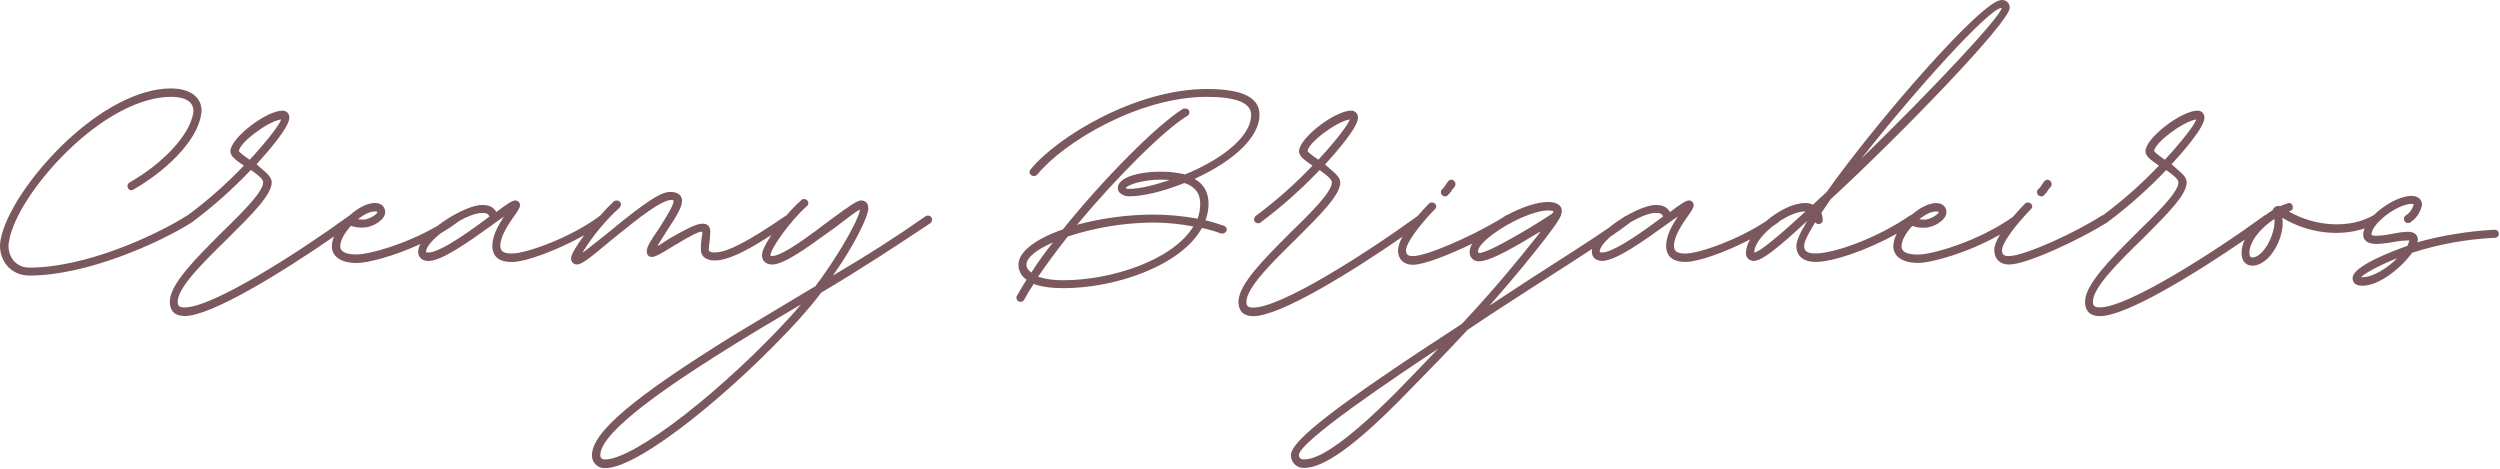 <svg width="1040" height="195" viewBox="0 0 1040 195" fill="none" xmlns="http://www.w3.org/2000/svg">
<path d="M385.919 89.691C385.755 89.676 385.589 89.694 385.433 89.746C385.276 89.797 385.132 89.881 385.009 89.991C373.199 98.281 360.589 106.351 346.519 114.621C355.369 102.031 361.219 90.161 361.219 86.621C361.219 84.621 360.089 83.391 358.219 83.391C356.619 83.391 354.149 85.071 345.109 91.691C337.839 97.221 325.669 106.491 321.259 106.491C321.013 106.516 320.764 106.489 320.529 106.411C320.514 106.325 320.514 106.237 320.529 106.151C320.529 103.391 328.999 91.541 335.719 85.721C335.892 85.573 336.032 85.389 336.128 85.182C336.225 84.975 336.276 84.75 336.279 84.521C336.257 84.062 336.065 83.627 335.74 83.301C335.414 82.976 334.979 82.783 334.519 82.761C334.329 82.771 334.144 82.826 333.979 82.921H333.889H333.709L333.569 83.041C331.314 85.048 329.203 87.21 327.249 89.511C327.116 89.56 326.993 89.635 326.889 89.731C311.039 100.611 302.459 105.021 297.299 105.021C294.859 105.021 294.859 104.171 294.859 103.841C294.899 102.499 295.039 101.162 295.279 99.841C295.279 99.341 295.339 98.771 295.389 98.211C295.439 97.651 295.489 97.031 295.489 96.481C295.489 93.641 293.739 93.041 292.259 93.041C289.419 93.041 284.479 95.851 279.709 98.561L278.549 99.211L273.979 102.131C273.868 102.197 273.737 102.222 273.609 102.201C273.609 102.201 273.609 102.041 273.789 101.791L276.929 96.791C281.759 89.431 283.729 86.171 283.729 83.491C283.729 81.171 281.939 79.841 278.819 79.841C274.819 79.841 268.559 83.941 252.269 97.381C250.269 98.951 248.529 100.321 247.069 101.481C245.239 102.951 243.789 104.111 242.629 104.921C242.489 105.011 242.349 105.001 242.349 105.041C242.349 105.081 242.349 104.961 242.509 104.741C246.722 97.945 251.854 91.763 257.759 86.371C258.071 86.043 258.268 85.622 258.319 85.171C258.328 84.938 258.288 84.705 258.202 84.488C258.117 84.271 257.988 84.073 257.822 83.908C257.657 83.743 257.46 83.614 257.243 83.528C257.025 83.443 256.793 83.403 256.559 83.411C256.137 83.372 255.716 83.493 255.379 83.751C253.335 85.671 251.389 87.694 249.549 89.811C237.639 98.741 219.099 105.461 212.879 105.461C208.939 105.461 208.129 104.151 208.129 102.181C208.129 98.071 212.039 92.531 213.919 89.871C215.459 87.681 216.319 86.391 216.319 85.381C216.331 85.116 216.287 84.851 216.19 84.603C216.094 84.355 215.947 84.13 215.759 83.942C215.571 83.754 215.346 83.607 215.098 83.511C214.85 83.414 214.585 83.37 214.319 83.381C213.229 83.381 211.159 84.651 206.489 88.181C205.169 86.051 203.489 85.271 200.489 85.271C196.949 85.271 190.489 88.031 184.489 92.131C183.609 92.731 182.779 93.341 181.999 93.941C168.729 101.681 153.589 105.851 148.399 105.851C141.549 105.851 141.549 103.231 141.549 102.361C141.549 100.121 143.169 97.061 145.999 93.941C147.644 94.52 149.388 94.769 151.129 94.671C154.939 94.671 160.239 91.461 160.239 88.291C160.239 85.951 158.559 84.431 155.959 84.431C152.739 84.431 148.829 86.571 145.479 89.571C145.362 89.619 145.257 89.691 145.169 89.781C124.089 105.101 88.489 127.901 76.789 127.901C74.349 127.901 73.929 127.121 73.929 125.461C73.929 119.581 84.529 109.191 94.779 99.151L95.779 98.151C104.669 89.301 113.039 81.021 113.039 75.911C113.039 73.801 111.299 72.311 108.899 70.241C108.239 69.671 107.499 69.031 106.729 68.331C111.039 63.591 120.359 53.021 120.359 49.021C120.391 48.635 120.342 48.247 120.215 47.881C120.088 47.515 119.885 47.18 119.621 46.897C119.356 46.615 119.035 46.391 118.678 46.24C118.321 46.089 117.937 46.014 117.549 46.021C110.649 46.021 95.839 57.541 95.839 62.901C95.839 64.901 97.759 66.401 101.449 68.901C94.296 76.412 86.515 83.297 78.189 89.481H78.139L78.009 89.561C64.199 98.311 35.309 111.321 12.339 111.321C11.055 111.362 9.778 111.113 8.603 110.594C7.428 110.075 6.384 109.298 5.549 108.321C4.667 107.168 4.052 105.833 3.75 104.414C3.447 102.994 3.464 101.524 3.799 100.111C5.469 90.351 15.209 75.381 28.039 62.881C42.789 48.531 58.499 40.291 71.139 40.291C75.079 40.291 77.919 41.191 79.349 42.891C79.835 43.497 80.177 44.205 80.35 44.962C80.523 45.719 80.523 46.505 80.349 47.261C78.709 56.261 68.089 67.771 53.949 75.891C53.673 76.029 53.441 76.242 53.279 76.505C53.118 76.769 53.035 77.073 53.039 77.381C53.014 77.82 53.163 78.25 53.453 78.579C53.743 78.909 54.151 79.111 54.589 79.141C54.926 79.166 55.26 79.059 55.519 78.841C68.179 71.621 81.779 59.251 83.639 47.841C83.926 46.62 83.931 45.35 83.654 44.127C83.377 42.904 82.825 41.76 82.039 40.781C79.919 38.191 76.039 36.781 71.129 36.781C57.799 36.781 41.289 45.421 25.839 60.471C12.489 73.481 2.219 89.191 0.299 99.551C-0.113 101.437 -0.099 103.392 0.338 105.272C0.776 107.152 1.627 108.911 2.829 110.421C4.002 111.786 5.464 112.872 7.109 113.6C8.754 114.329 10.541 114.681 12.339 114.631C35.879 114.631 65.899 101.241 79.489 92.701C79.616 92.655 79.731 92.584 79.829 92.491L79.909 92.431C80.001 92.379 80.085 92.316 80.159 92.241C88.819 85.746 96.921 78.537 104.379 70.691C108.189 73.381 109.489 74.691 109.489 75.911C109.489 79.911 100.019 89.131 92.409 96.561L91.549 97.421C81.269 107.701 70.639 118.331 70.639 125.471C70.639 129.371 72.769 131.471 76.809 131.471C88.089 131.471 118.129 112.761 138.979 98.351C138.407 99.631 138.091 101.01 138.049 102.411C138.049 106.801 141.919 109.411 148.419 109.411C152.829 109.411 163.779 106.661 174.939 101.481C174.344 102.459 174.001 103.569 173.939 104.711C173.939 107.061 175.619 108.571 178.219 108.571C183.849 108.571 195.219 100.441 204.299 93.911L206.239 92.511C207.659 91.451 208.779 90.651 209.639 90.081C207.179 93.861 204.809 98.171 204.809 102.191C204.809 106.711 207.529 108.991 212.869 108.991C218.869 108.991 232.069 103.991 243.019 97.861C239.869 102.121 237.569 105.861 237.569 107.441C237.549 107.771 237.595 108.1 237.706 108.411C237.816 108.722 237.988 109.007 238.211 109.25C238.434 109.493 238.704 109.688 239.004 109.824C239.305 109.96 239.63 110.034 239.959 110.041C241.819 110.041 244.649 108.041 254.339 99.851C255.279 99.101 256.239 98.341 257.189 97.561C265.579 90.811 275.079 83.161 279.439 83.161C280.199 83.161 280.199 83.561 280.199 83.711C280.199 85.231 277.799 89.321 274.199 94.971C270.319 100.501 269.069 102.811 269.069 104.501C269.069 105.981 269.829 106.891 271.069 106.891C272.479 106.891 274.649 105.801 280.359 102.201C287.509 97.911 290.519 96.391 291.859 96.391C292.189 96.391 292.199 96.531 292.199 96.521C292.161 97.341 292.06 98.157 291.899 98.961L291.789 99.591C291.602 101.01 291.529 102.441 291.569 103.871C291.569 106.681 293.719 108.361 297.319 108.361C302.319 108.361 309.419 105.201 320.909 97.751C318.599 101.171 316.979 104.301 316.979 106.181C316.979 108.531 318.659 110.041 321.259 110.041C326.139 110.041 335.929 102.931 344.559 96.661L347.399 94.661L348.869 93.531C353.409 90.031 355.919 88.101 357.449 87.331C357.506 87.289 357.571 87.258 357.639 87.241C357.696 87.312 357.725 87.401 357.719 87.491C356.219 93.961 345.959 110.181 339.199 119.081L337.799 119.881L305.249 139.411C263.309 165.411 246.249 179.881 246.249 189.411C246.231 190.134 246.364 190.853 246.639 191.522C246.913 192.191 247.324 192.795 247.845 193.297C248.367 193.798 248.986 194.185 249.665 194.434C250.344 194.683 251.068 194.787 251.789 194.741C266.149 194.741 305.899 162.001 332.599 132.611C335.669 129.131 338.859 125.521 341.599 121.741C358.549 111.741 373.319 101.921 383.099 95.441L387.099 92.801L387.179 92.741C387.532 92.356 387.731 91.854 387.739 91.331C387.735 91.102 387.683 90.876 387.587 90.667C387.492 90.458 387.355 90.271 387.184 90.118C387.014 89.964 386.813 89.847 386.596 89.773C386.378 89.7 386.148 89.672 385.919 89.691ZM190.219 92.531C190.455 92.408 190.657 92.23 190.809 92.011C194.449 90.011 198.049 88.591 200.489 88.591C202.489 88.591 203.009 88.901 203.639 90.051C190.459 99.981 181.919 105.051 178.229 105.051C177.229 105.051 177.229 104.881 177.229 104.711C177.229 102.841 179.699 99.991 183.129 97.201C185.576 95.776 187.943 94.217 190.219 92.531ZM151.149 91.371C150.398 91.376 149.649 91.312 148.909 91.181C151.589 89.071 154.019 87.961 155.979 87.961C156.979 87.961 156.979 88.141 156.979 88.301C156.949 89.131 153.349 91.371 151.149 91.371ZM116.659 49.721C116.799 49.671 116.869 49.721 116.879 49.721C116.889 49.721 116.879 49.791 116.879 49.931C115.469 53.321 108.379 61.661 103.879 66.461C99.779 63.701 99.419 62.911 99.409 62.911C99.359 59.631 110.949 50.781 116.659 49.721ZM251.729 191.131C250.369 191.131 249.729 190.531 249.729 189.321C249.729 178.911 282.429 157.491 307.029 142.321C313.159 138.511 319.539 134.741 325.709 131.091L333.169 126.681L330.169 130.221C301.319 162.081 263.959 191.131 251.729 191.131Z" fill="#7B585D"/>
<path d="M509.139 93.921C506.699 93.101 504.139 92.261 501.469 91.631C502.327 89.432 502.764 87.092 502.759 84.731C502.759 80.041 500.759 76.561 496.959 74.401C513.879 66.681 523.959 56.731 523.959 47.771C523.969 40.511 516.799 37.021 502.039 37.021C472.659 37.021 440.039 56.751 428.819 70.351C428.5 70.672 428.299 71.092 428.249 71.541C428.281 71.999 428.482 72.428 428.813 72.746C429.144 73.064 429.581 73.248 430.039 73.261C430.578 73.252 431.093 73.037 431.479 72.661C442.189 59.431 473.479 40.291 502.069 40.291C514.279 40.291 520.469 42.811 520.469 47.771C520.469 57.881 505.709 67.411 493.059 72.511L492.929 72.581L492.729 72.481C489.522 71.766 486.245 71.411 482.959 71.421C472.629 71.421 465.259 74.121 465.029 77.961C464.984 78.356 465.027 78.756 465.153 79.132C465.279 79.509 465.486 79.853 465.759 80.141C466.286 80.656 466.912 81.057 467.601 81.319C468.289 81.58 469.024 81.697 469.759 81.661C475.539 81.661 483.839 79.661 492.539 76.201H492.979C497.289 77.791 499.289 80.501 499.289 84.731C499.29 86.799 498.952 88.853 498.289 90.811C498.266 90.86 498.24 90.907 498.209 90.951C498.159 90.951 498.209 90.951 498.209 90.951C492.018 89.837 485.74 89.272 479.449 89.261C468.842 89.329 458.287 90.75 448.039 93.491C465.039 73.121 484.619 53.791 493.909 48.221C494.183 48.078 494.411 47.862 494.57 47.598C494.729 47.333 494.812 47.03 494.809 46.721C494.81 46.498 494.763 46.278 494.671 46.075C494.579 45.872 494.445 45.691 494.277 45.544C494.109 45.397 493.912 45.288 493.699 45.223C493.485 45.159 493.26 45.141 493.039 45.171H492.269L492.149 45.251C481.499 51.811 459.089 74.311 442.149 95.441C430.409 99.521 423.679 104.881 423.679 110.141C423.676 111.38 423.984 112.599 424.575 113.687C425.165 114.776 426.02 115.699 427.059 116.371C425.979 118.011 425.059 119.541 424.229 121.021L423.149 122.861C423.039 122.988 422.954 123.136 422.901 123.295C422.848 123.455 422.827 123.624 422.839 123.791C422.831 124.025 422.871 124.257 422.956 124.475C423.042 124.692 423.171 124.889 423.336 125.055C423.501 125.22 423.699 125.349 423.916 125.435C424.133 125.52 424.366 125.56 424.599 125.551C424.906 125.557 425.208 125.477 425.472 125.32C425.735 125.162 425.949 124.934 426.089 124.661C427.269 122.402 428.581 120.215 430.019 118.111C432.969 119.271 437.249 119.881 442.449 119.881C463.959 119.881 491.329 110.551 499.969 94.881C500.028 94.864 500.091 94.864 500.149 94.881C502.82 95.425 505.442 96.184 507.989 97.151H508.599C509.059 97.13 509.494 96.937 509.82 96.612C510.145 96.286 510.337 95.851 510.359 95.391C510.306 95.06 510.165 94.748 509.95 94.49C509.735 94.231 509.456 94.035 509.139 93.921ZM496.419 94.201C487.999 108.201 462.419 116.571 442.419 116.571C438.842 116.66 435.274 116.178 431.849 115.141C435.129 110.251 439.069 104.911 444.189 98.391C455.552 94.661 467.421 92.701 479.379 92.581C485.097 92.593 490.802 93.135 496.419 94.201ZM438.039 100.861C434.779 104.852 431.773 109.044 429.039 113.411C427.539 112.281 426.849 111.051 427.039 109.761C427.289 107.021 431.289 103.781 438.039 100.861ZM482.939 74.731C484.189 74.731 485.379 74.811 486.519 74.911C481.129 76.721 474.459 78.561 469.709 78.561C468.709 78.561 468.319 78.351 468.319 78.281C468.449 77.231 474.749 74.731 482.939 74.731Z" fill="#7B585D"/>
<path d="M601.169 81.661C601.415 81.701 601.666 81.662 601.889 81.551C602.111 81.439 602.293 81.261 602.409 81.041L603.199 80.261L603.279 80.161C603.799 79.295 604.405 78.484 605.089 77.741C605.287 77.483 605.415 77.178 605.46 76.856C605.504 76.534 605.465 76.206 605.345 75.904C605.225 75.602 605.029 75.336 604.776 75.132C604.522 74.928 604.22 74.794 603.899 74.741C603.343 74.757 602.815 74.99 602.429 75.391C602.029 75.991 601.189 77.251 600.599 78.041L599.759 78.881C599.618 79.042 599.513 79.232 599.453 79.438C599.392 79.643 599.377 79.859 599.409 80.071C599.419 80.292 599.473 80.508 599.567 80.707C599.662 80.906 599.794 81.085 599.958 81.233C600.122 81.381 600.313 81.495 600.521 81.568C600.729 81.642 600.949 81.674 601.169 81.661Z" fill="#7B585D"/>
<path d="M849.169 81.661C849.415 81.701 849.666 81.662 849.889 81.551C850.111 81.439 850.293 81.261 850.409 81.041L851.199 80.261L851.279 80.161C851.799 79.295 852.405 78.484 853.089 77.741C853.287 77.483 853.415 77.178 853.46 76.856C853.504 76.534 853.465 76.206 853.345 75.904C853.225 75.602 853.029 75.336 852.776 75.132C852.522 74.928 852.22 74.794 851.899 74.741C851.343 74.757 850.815 74.99 850.429 75.391C850.029 75.991 849.189 77.251 848.599 78.041L847.759 78.881C847.618 79.042 847.513 79.232 847.453 79.438C847.392 79.643 847.377 79.859 847.409 80.071C847.419 80.292 847.473 80.508 847.567 80.707C847.662 80.906 847.794 81.085 847.958 81.233C848.122 81.381 848.313 81.495 848.521 81.568C848.729 81.642 848.949 81.674 849.169 81.661Z" fill="#7B585D"/>
<path d="M1037.74 95.571H1037.5C1026.73 96.168 1016.05 97.907 1005.65 100.761C1005.65 100.681 1005.65 100.611 1005.65 100.551C1005.68 100.39 1005.73 100.232 1005.8 100.081L1005.85 99.971V99.851C1005.85 97.571 1004.34 96.411 1001.36 96.411C999.519 96.498 997.689 96.739 995.889 97.131L995.179 97.261C992.995 97.716 990.778 97.993 988.549 98.091C987.289 98.091 986.549 97.891 986.549 97.541C986.549 93.021 997.329 84.811 1003.27 84.811C1003.88 84.811 1004 84.901 1004 84.901C1004 84.901 1004 84.951 1004 85.151V85.311C1003.54 87.06 1002.44 88.572 1000.92 89.541C1000.65 89.682 1000.42 89.895 1000.27 90.157C1000.11 90.418 1000.03 90.717 1000.04 91.021C1000.03 91.255 1000.07 91.487 1000.16 91.705C1000.24 91.922 1000.37 92.12 1000.54 92.285C1000.7 92.45 1000.9 92.579 1001.12 92.665C1001.33 92.75 1001.57 92.79 1001.8 92.781C1002.14 92.806 1002.47 92.698 1002.73 92.481C1004.96 91.018 1006.59 88.793 1007.3 86.221C1007.49 85.894 1007.58 85.518 1007.55 85.141C1007.55 82.961 1005.83 81.491 1003.27 81.491C998.369 81.491 991.809 85.211 987.499 89.491C977.839 95.131 963.319 94.491 952.079 87.921H952.209C952.367 87.874 952.518 87.806 952.659 87.721C953.109 87.721 953.809 87.401 953.809 86.181C953.831 85.744 953.682 85.315 953.392 84.986C953.103 84.657 952.696 84.455 952.259 84.421C952.118 84.405 951.975 84.421 951.841 84.47C951.707 84.519 951.587 84.598 951.489 84.701C950.517 84.924 949.574 85.259 948.679 85.701C948.569 85.751 948.509 85.791 948.519 85.801C948.439 85.778 948.361 85.744 948.289 85.701H948.189C947.638 85.614 947.073 85.717 946.588 85.993C946.103 86.27 945.726 86.703 945.519 87.221L945.459 87.321C945.407 87.382 945.363 87.449 945.329 87.521C944.329 88.131 943.329 88.791 942.429 89.471C942.225 89.506 942.036 89.604 941.889 89.751C920.819 105.071 885.219 127.871 873.509 127.871C871.079 127.871 870.649 127.091 870.649 125.431C870.649 119.541 881.729 108.691 891.509 99.121L892.509 98.121C901.339 89.311 909.679 80.981 909.679 75.921C909.679 73.811 907.939 72.321 905.539 70.251C904.869 69.681 904.139 69.041 903.369 68.341C907.789 63.591 917.039 53.021 917.039 49.021C917.071 48.635 917.022 48.247 916.895 47.881C916.768 47.515 916.565 47.18 916.3 46.897C916.036 46.615 915.715 46.391 915.358 46.24C915.001 46.089 914.617 46.014 914.229 46.021C907.329 46.021 892.509 57.541 892.509 62.901C892.509 64.901 894.439 66.401 898.119 68.901C890.974 76.428 883.195 83.326 874.869 89.521H874.599L874.469 89.601C863.649 96.681 842.079 106.531 835.689 106.531C833.599 106.531 832.829 105.871 832.829 104.091C832.829 102.021 835.619 97.541 840.009 92.351C840.15 92.234 840.271 92.096 840.369 91.941C841.729 90.341 843.239 88.691 844.859 87.021C845.036 86.875 845.178 86.692 845.276 86.484C845.375 86.277 845.427 86.051 845.429 85.821C845.396 85.385 845.193 84.978 844.864 84.689C844.536 84.399 844.107 84.249 843.669 84.271C843.455 84.239 843.236 84.254 843.029 84.316C842.821 84.378 842.63 84.486 842.469 84.631C840.969 86.171 839.159 88.111 837.369 90.221C823.059 100.371 803.869 105.901 797.889 105.901C791.039 105.901 791.039 103.281 791.039 102.411C791.039 100.171 792.659 97.111 795.489 93.991C797.135 94.57 798.878 94.818 800.619 94.721C804.429 94.721 809.729 91.511 809.729 88.341C809.729 86.001 808.049 84.481 805.449 84.481C802.319 84.481 798.529 86.481 795.239 89.391L795.039 89.471H794.949H794.799L794.669 89.561C781.249 98.921 763.129 105.431 755.259 105.431C751.319 105.431 750.509 104.121 750.509 102.151C750.509 100.411 752.709 96.491 755.119 92.451C755.313 92.733 755.585 92.952 755.902 93.08C756.219 93.208 756.566 93.24 756.901 93.172C757.236 93.103 757.544 92.938 757.785 92.696C758.027 92.454 758.191 92.146 758.259 91.811V91.651C758.284 90.591 758.094 89.536 757.699 88.551L761.499 82.951C791.039 55.711 836.039 9.181 836.039 3.251C836.061 2.801 835.985 2.352 835.815 1.934C835.646 1.517 835.388 1.141 835.058 0.834C834.729 0.526 834.337 0.295 833.908 0.154C833.48 0.014 833.027 -0.031 832.579 0.021C824.479 0.021 780.639 50.601 759.759 80.021L759.259 80.461C757.499 82.041 755.829 83.551 754.189 85.171C753.166 84.662 752.031 84.421 750.889 84.471C745.889 84.471 739.599 87.771 734.589 92.071C722.789 99.851 706.799 105.471 701.119 105.471C697.179 105.471 696.369 104.161 696.369 102.191C696.369 98.081 700.279 92.541 702.159 89.881C703.699 87.691 704.559 86.401 704.559 85.391C704.571 85.126 704.527 84.861 704.43 84.613C704.334 84.365 704.187 84.14 703.999 83.952C703.811 83.764 703.586 83.617 703.338 83.521C703.09 83.424 702.825 83.38 702.559 83.391C701.469 83.391 699.399 84.661 694.729 88.191C693.409 86.061 691.729 85.281 688.729 85.281C685.869 85.281 681.139 87.081 676.259 89.931C676.018 89.948 675.79 90.05 675.619 90.221L675.099 90.621C674.319 91.101 673.529 91.621 672.749 92.141C671.416 93.061 670.189 93.981 669.069 94.901C661.779 99.901 650.229 107.291 636.589 116.031L619.589 127.161C631.359 113.921 638.359 104.961 643.099 98.901C648.459 91.821 649.709 89.901 649.709 87.671C649.709 85.441 647.549 84.021 644.039 84.021C639.229 84.021 632.789 86.301 626.899 89.481H626.679L626.549 89.561C626.069 89.881 625.549 90.201 625.039 90.561C624.529 90.921 623.769 91.321 623.149 91.721C611.709 98.491 593.549 106.531 587.769 106.531C585.679 106.531 584.909 105.871 584.909 104.091C584.909 101.331 589.859 94.311 596.909 87.021C597.086 86.875 597.228 86.692 597.326 86.484C597.425 86.277 597.477 86.051 597.479 85.821C597.446 85.385 597.243 84.978 596.914 84.689C596.586 84.399 596.157 84.249 595.719 84.271C595.505 84.239 595.286 84.254 595.079 84.316C594.871 84.378 594.68 84.486 594.519 84.631C593.109 86.081 591.429 87.881 589.749 89.831C568.669 105.161 533.079 127.951 521.379 127.951C518.939 127.951 518.519 127.171 518.519 125.511C518.519 119.621 529.589 108.771 539.369 99.201L540.369 98.201C549.199 89.391 557.539 81.061 557.539 76.001C557.539 73.891 555.799 72.401 553.399 70.331C552.739 69.761 551.999 69.121 551.229 68.421C555.629 63.591 564.919 53.021 564.919 49.021C564.951 48.635 564.902 48.247 564.775 47.881C564.648 47.515 564.445 47.18 564.18 46.897C563.916 46.615 563.595 46.391 563.238 46.24C562.881 46.089 562.497 46.014 562.109 46.021C555.209 46.021 540.399 57.541 540.399 62.901C540.399 64.901 542.319 66.401 546.009 68.901C538.727 76.584 530.783 83.611 522.269 89.901C521.958 90.226 521.761 90.644 521.709 91.091C521.681 91.312 521.7 91.535 521.765 91.748C521.829 91.96 521.939 92.156 522.086 92.322C522.232 92.489 522.413 92.622 522.615 92.714C522.818 92.805 523.037 92.852 523.259 92.851C523.458 92.883 523.661 92.873 523.856 92.821C524.051 92.77 524.232 92.678 524.389 92.551C533.175 85.993 541.388 78.7 548.939 70.751C552.749 73.441 554.049 74.751 554.049 75.971C554.049 79.971 544.579 89.191 536.969 96.621L536.109 97.481C525.829 107.761 515.199 118.391 515.199 125.531C515.199 129.431 517.329 131.531 521.369 131.531C532.639 131.531 562.659 112.841 583.499 98.441C582.396 100.158 581.729 102.118 581.559 104.151C581.559 107.831 583.919 110.151 587.729 110.151C592.319 110.151 602.669 106.081 612.489 101.341C611.83 102.312 611.444 103.441 611.369 104.611C611.313 105.16 611.379 105.714 611.564 106.233C611.749 106.753 612.047 107.224 612.436 107.614C612.826 108.004 613.298 108.302 613.817 108.487C614.337 108.671 614.891 108.738 615.439 108.681C618.899 108.681 626.109 105.231 638.809 97.481C639.468 97.052 640.152 96.665 640.859 96.321C640.769 96.481 640.639 96.681 640.459 96.951L637.969 100.071C632.079 107.451 623.169 118.601 608.189 134.681C556.319 168.411 537.039 183.251 537.039 189.321C537.021 190.044 537.154 190.763 537.428 191.432C537.703 192.101 538.114 192.705 538.635 193.206C539.157 193.708 539.776 194.095 540.455 194.344C541.134 194.593 541.858 194.697 542.579 194.651C550.669 194.651 563.469 185.521 582.839 165.941C593.979 154.581 603.089 145.261 610.529 137.201C618.479 131.831 627.399 126.071 636.839 119.971L638.399 118.971C647.789 112.971 655.879 107.811 662.349 103.531C662.258 103.908 662.207 104.294 662.199 104.681C662.199 107.031 663.879 108.541 666.479 108.541C672.109 108.541 683.479 100.411 692.549 93.881L694.549 92.481C695.969 91.421 697.089 90.621 697.949 90.051C695.489 93.831 693.119 98.141 693.119 102.161C693.119 106.681 695.839 108.961 701.179 108.961C706.519 108.961 717.889 104.861 728.099 99.571C727.031 101.228 726.411 103.133 726.299 105.101C726.264 105.544 726.322 105.99 726.47 106.409C726.617 106.828 726.85 107.212 727.154 107.535C727.458 107.859 727.826 108.116 728.235 108.289C728.644 108.462 729.085 108.548 729.529 108.541C733.099 108.541 739.869 102.921 751.829 91.891C748.779 96.891 747.299 100.281 747.299 102.161C747.299 106.551 750.159 108.961 755.359 108.961C762.199 108.961 776.429 104.301 789.069 97.181C788.193 98.777 787.697 100.553 787.619 102.371C787.619 106.761 791.499 109.371 797.989 109.371C803.389 109.371 818.599 105.241 831.989 97.591C830.559 99.971 829.619 102.221 829.619 104.041C829.619 107.721 831.979 110.041 835.789 110.041C843.129 110.041 865.239 99.621 876.279 92.731C876.389 92.685 876.49 92.621 876.579 92.541C885.363 85.98 893.576 78.688 901.129 70.741C904.939 73.431 906.229 74.741 906.229 75.961C906.229 79.961 896.769 89.181 889.159 96.611L888.299 97.471C878.009 107.751 867.379 118.381 867.379 125.521C867.379 129.421 869.519 131.521 873.549 131.521C884.499 131.521 913.099 113.911 933.819 99.711C932.985 101.421 932.528 103.29 932.479 105.191C932.479 108.481 934.199 110.521 936.969 110.521C939.459 110.521 942.089 109.051 944.379 106.391C948.109 102.041 950.189 95.531 949.459 90.591C959.889 97.001 973.169 98.591 983.689 95.011C983.32 95.837 983.116 96.727 983.089 97.631C983.089 99.071 983.809 101.491 988.629 101.491C991.057 101.393 993.474 101.112 995.859 100.651C997.697 100.279 999.564 100.068 1001.44 100.021C1001.73 99.99 1002.02 99.99 1002.31 100.021C1002.31 100.143 1002.28 100.263 1002.23 100.371C1002.02 101.014 1001.78 101.642 1001.49 102.251L1001.28 102.361C995.979 104.211 978.679 110.641 978.679 115.641C978.679 117.121 979.389 118.871 982.749 118.871C990.019 118.871 999.379 110.951 1003.44 105.141C1014.56 101.579 1026.1 99.488 1037.77 98.921C1038.21 98.946 1038.64 98.797 1038.97 98.507C1039.3 98.217 1039.5 97.809 1039.53 97.371C1039.54 97.132 1039.51 96.892 1039.42 96.668C1039.34 96.444 1039.21 96.24 1039.04 96.07C1038.87 95.9 1038.67 95.768 1038.44 95.682C1038.22 95.596 1037.98 95.558 1037.74 95.571ZM936.939 107.121C936.159 107.121 935.759 106.441 935.759 105.121C935.759 100.761 940.019 95.051 946.199 91.061C946.499 95.141 944.519 100.821 941.469 104.381C939.939 106.141 938.339 107.121 936.939 107.121ZM913.589 49.911C912.169 53.311 905.089 61.641 900.589 66.441C896.499 63.691 896.139 62.891 896.129 62.891C896.129 59.631 907.719 50.781 913.419 49.721C913.569 49.671 913.639 49.721 913.649 49.721C913.648 49.789 913.627 49.855 913.589 49.911ZM800.659 91.371C799.908 91.375 799.159 91.311 798.419 91.181C801.099 89.071 803.529 87.961 805.489 87.961C806.489 87.961 806.489 88.141 806.489 88.301C806.459 89.131 802.869 91.371 800.659 91.371ZM774.309 66.021C796.929 37.211 827.599 3.331 832.579 3.331H832.709C832.259 6.901 804.739 36.381 774.309 66.021ZM739.909 92.441C739.993 92.347 740.07 92.247 740.139 92.141C743.819 89.681 747.809 87.961 750.889 87.961H751.089C734.459 103.341 730.719 105.021 729.889 105.021C729.889 105.021 729.769 105.021 729.779 105.021C729.769 104.972 729.769 104.921 729.779 104.871C729.779 101.801 733.109 97.591 737.409 94.131C738.259 93.581 739.109 93.021 739.909 92.441ZM669.789 98.551C673.389 96.091 676.079 94.181 677.669 92.921C677.828 92.841 677.963 92.721 678.059 92.571C682.059 90.251 686.059 88.571 688.729 88.571C690.729 88.571 691.249 88.881 691.869 90.031C678.699 99.961 670.149 105.031 666.469 105.031C665.469 105.031 665.469 104.861 665.469 104.691C665.499 103.121 667.229 100.871 669.789 98.551ZM615.439 105.231C615.039 105.231 614.889 105.231 614.889 104.471C614.889 102.261 619.319 98.141 625.889 94.221C632.709 90.161 639.809 87.541 643.979 87.541C644.738 87.511 645.496 87.63 646.209 87.891C646.218 88.079 646.176 88.265 646.089 88.431L645.559 88.961L643.679 90.181C642.069 91.181 639.869 92.671 637.009 94.381C624.789 101.681 617.729 105.231 615.439 105.231ZM561.439 49.911C560.029 53.311 552.939 61.641 548.439 66.441C544.349 63.691 543.979 62.891 543.969 62.891C543.969 59.631 555.559 50.781 561.269 49.721C561.409 49.671 561.479 49.721 561.489 49.721C561.499 49.721 561.469 49.771 561.429 49.911H561.439ZM542.569 191.131C541.739 191.131 540.339 190.891 540.339 189.321C540.339 183.721 580.449 156.851 598.279 145.061C592.899 150.741 586.969 156.851 580.439 163.551C562.139 181.851 549.399 191.131 542.569 191.131ZM982.719 115.311H982.169C983.359 114.011 989.109 110.591 997.269 107.391C993.139 111.541 987.249 115.311 982.719 115.311Z" fill="#7B585D"/>
</svg>
